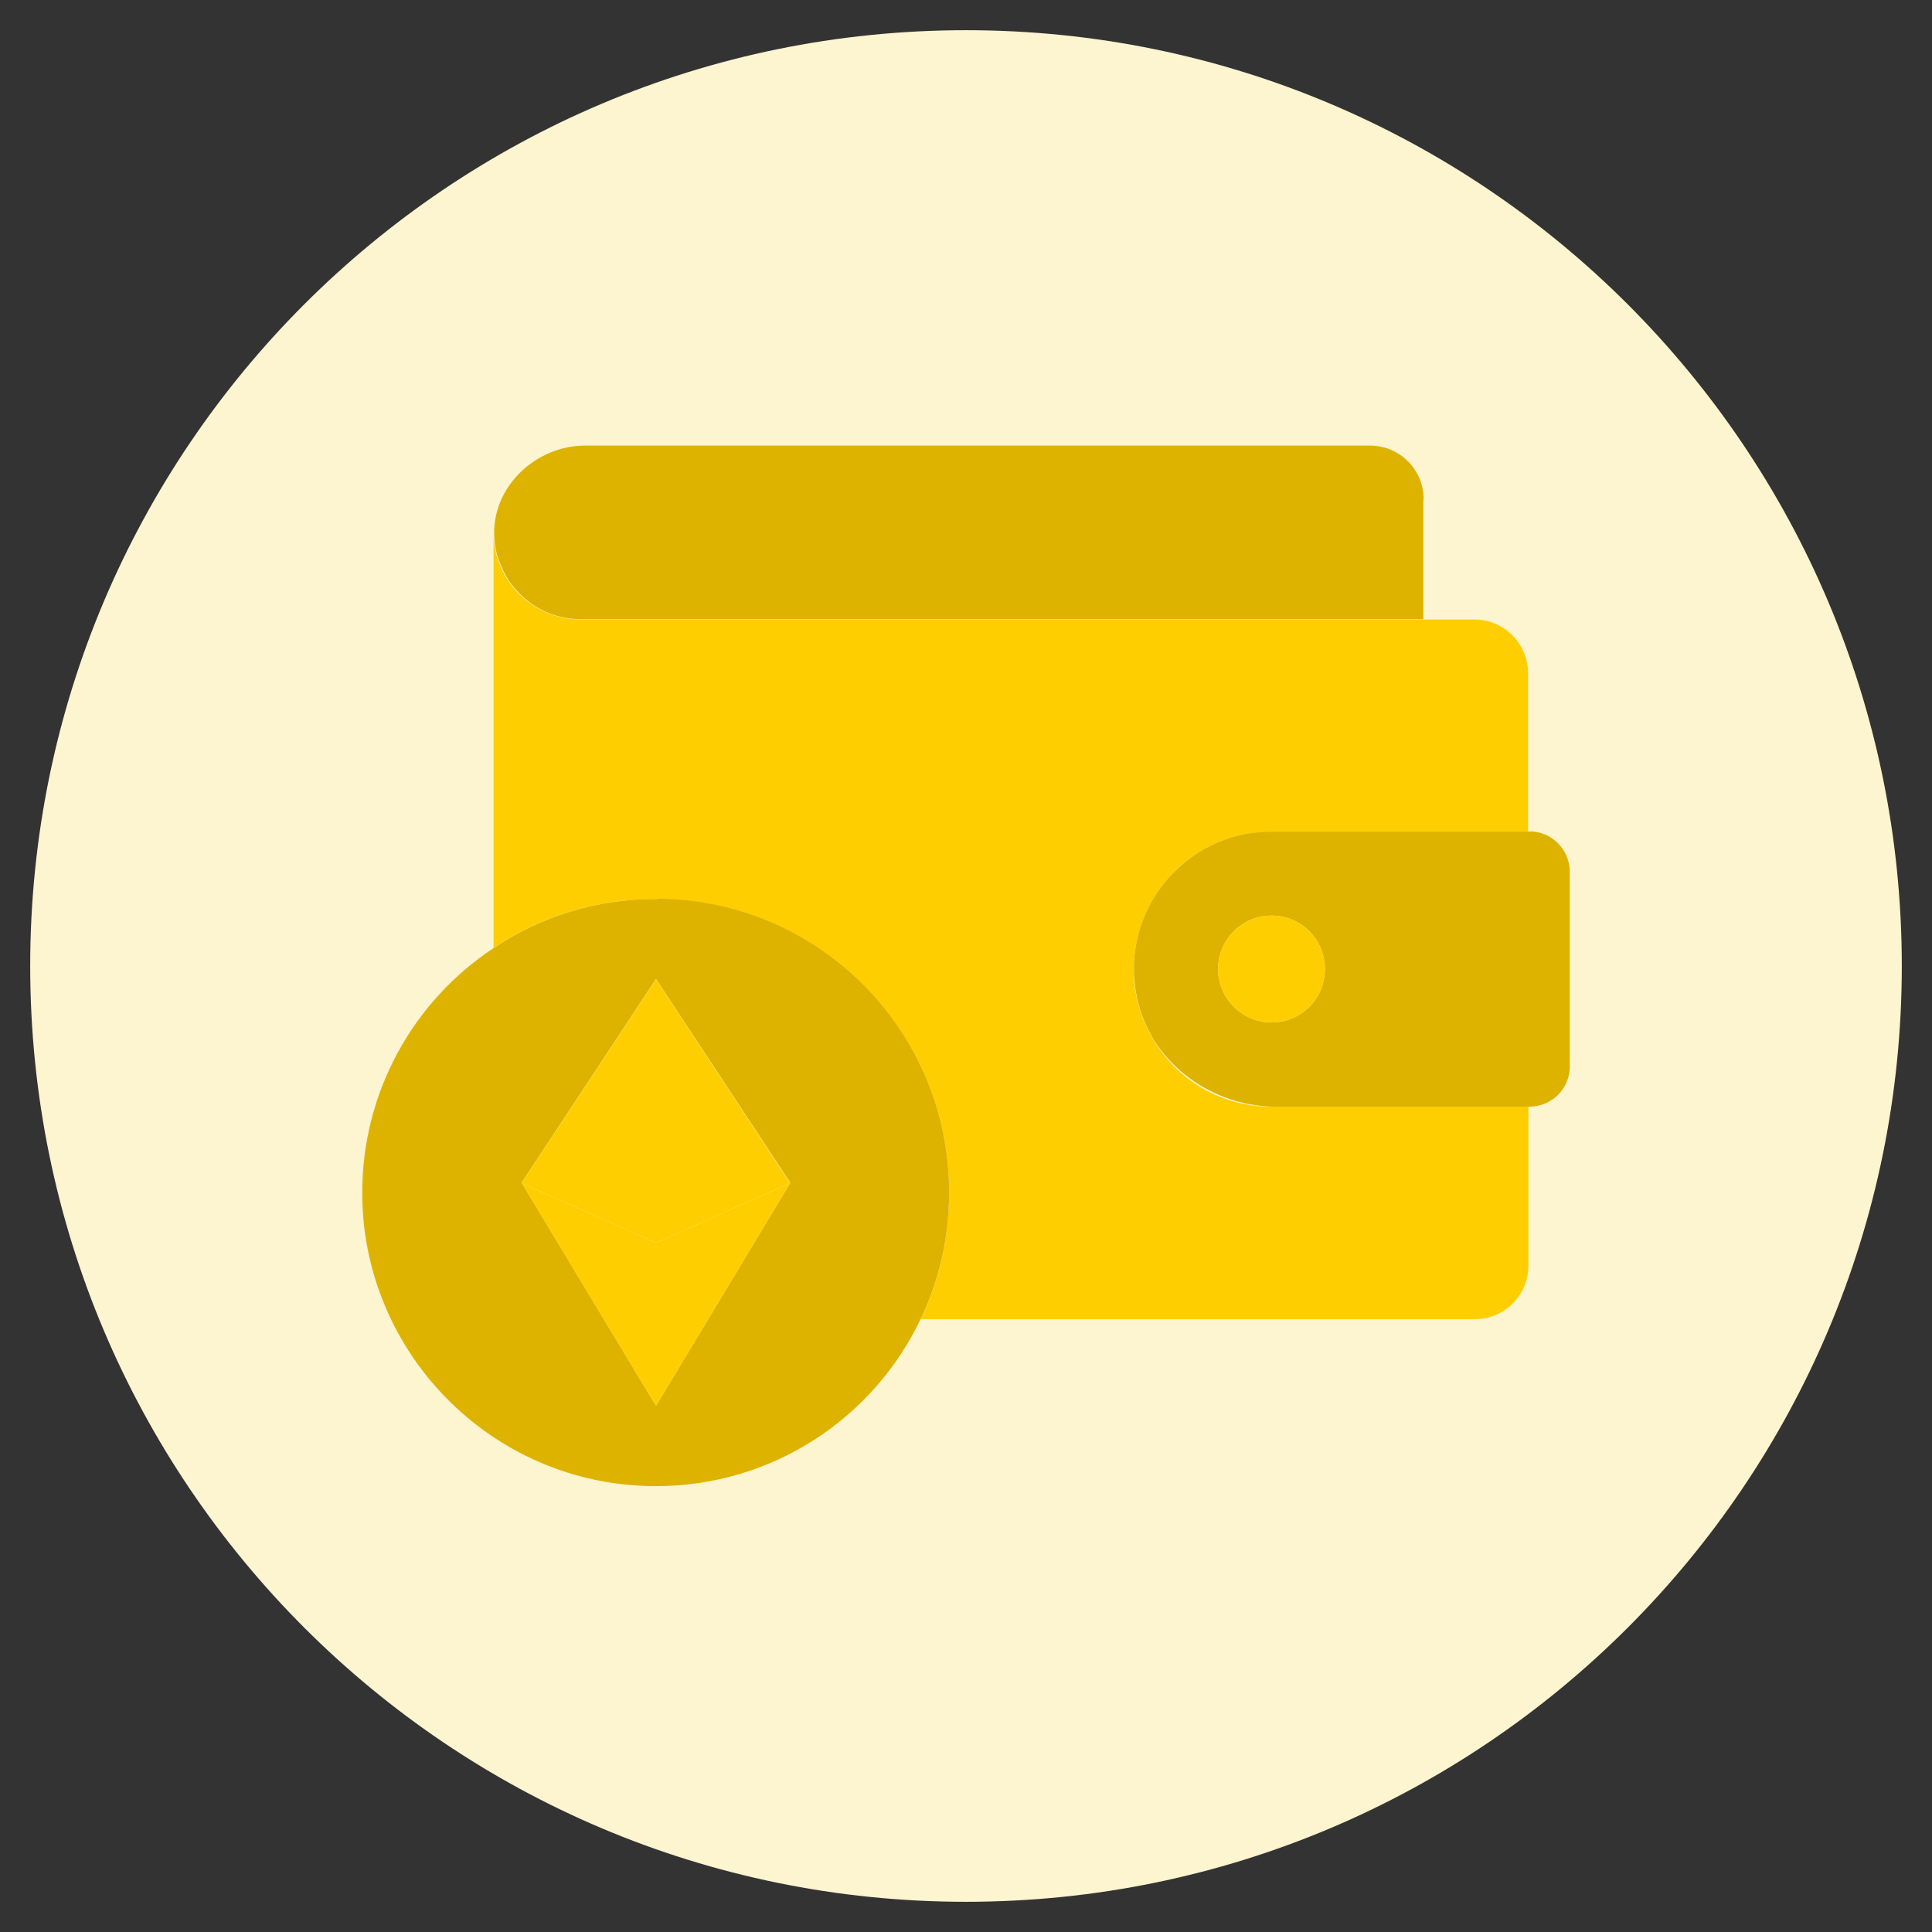 <svg width="65" height="65" viewBox="0 0 65 65" fill="none" xmlns="http://www.w3.org/2000/svg">
<rect x="0" y="0" width="65" height="65" fill="#333333" stroke="none"/>
<path d="M32.5 63.984C49.888 63.984 63.984 49.888 63.984 32.5C63.984 15.112 49.888 1.016 32.5 1.016C15.112 1.016 1.016 15.112 1.016 32.5C1.016 49.888 15.112 63.984 32.5 63.984Z" fill="#FDF4D0"/>
<path d="M39.498 29.341C39.035 29.803 38.677 30.358 38.446 30.969C38.214 31.58 38.116 32.234 38.157 32.886V32.998C38.157 33.028 38.157 33.059 38.167 33.079C38.167 33.221 38.198 33.353 38.228 33.485C38.259 33.627 38.289 33.77 38.33 33.912C38.37 34.034 38.411 34.166 38.462 34.288C38.513 34.42 38.573 34.552 38.645 34.684C39.026 35.451 39.614 36.096 40.342 36.547C41.071 36.997 41.911 37.235 42.768 37.233H51.421V42.575C51.421 43.581 50.609 44.383 49.613 44.383H30.977C31.596 43.093 31.931 41.651 31.931 40.127C31.931 34.704 27.574 30.296 22.151 30.245H22.059C20.038 30.245 18.159 30.845 16.605 31.891V18.017C16.616 18.373 16.687 18.708 16.829 19.023C16.849 19.094 16.88 19.165 16.91 19.216C17.052 19.5 17.235 19.754 17.459 19.977C17.987 20.506 18.718 20.841 19.52 20.841H49.603C50.598 20.841 51.411 21.653 51.411 22.659V27.991H42.758C41.468 27.991 40.32 28.498 39.477 29.352L39.498 29.341Z" fill="#FFCE00"/>
<path d="M38.178 33.079C38.178 33.079 38.168 33.018 38.168 32.998V32.886C38.168 32.947 38.178 33.018 38.188 33.079H38.178Z" fill="white"/>
<path d="M47.887 16.809V20.831H19.541C18.739 20.831 17.997 20.506 17.479 19.967C17.204 19.698 16.989 19.372 16.85 19.013C16.707 18.698 16.636 18.363 16.626 18.007C16.576 16.352 18.038 14.991 19.694 14.991H46.09C47.085 14.991 47.897 15.793 47.897 16.799L47.887 16.809ZM51.452 27.981H42.779C41.489 27.981 40.341 28.488 39.498 29.341C39.036 29.803 38.677 30.358 38.446 30.969C38.215 31.581 38.117 32.234 38.157 32.886C38.157 32.947 38.168 33.018 38.178 33.079C38.188 33.221 38.208 33.353 38.239 33.485C38.269 33.627 38.3 33.77 38.34 33.912C38.381 34.034 38.422 34.166 38.472 34.288C38.523 34.42 38.584 34.552 38.655 34.684C38.706 34.785 38.757 34.877 38.807 34.968C39.661 36.339 41.235 37.233 42.941 37.233H51.452C52.204 37.233 52.813 36.634 52.813 35.882V29.331C52.813 28.58 52.204 27.97 51.452 27.97V27.981ZM42.779 34.399C41.794 34.399 40.981 33.597 40.981 32.602C40.981 31.606 41.783 30.804 42.779 30.804C43.774 30.804 44.576 31.606 44.576 32.602C44.576 33.597 43.774 34.399 42.779 34.399Z" fill="#DDB300"/>
<path d="M38.156 32.886C38.156 32.947 38.166 33.018 38.177 33.079C38.177 33.048 38.166 33.018 38.166 32.998V32.886H38.156Z" fill="white"/>
<path d="M42.778 34.399C43.771 34.399 44.576 33.594 44.576 32.602C44.576 31.609 43.771 30.804 42.778 30.804C41.785 30.804 40.98 31.609 40.98 32.602C40.98 33.594 41.785 34.399 42.778 34.399Z" fill="#FFCE00"/>
<path d="M22.161 30.245H22.07C20.048 30.245 18.169 30.845 16.616 31.891C15.253 32.789 14.135 34.012 13.362 35.45C12.589 36.888 12.185 38.495 12.188 40.127C12.188 40.879 12.269 41.61 12.431 42.311C13.437 46.719 17.367 49.999 22.07 49.999C26 49.999 29.392 47.704 30.977 44.373C31.596 43.083 31.931 41.641 31.931 40.117C31.931 34.694 27.574 30.286 22.151 30.235L22.161 30.245ZM22.07 47.298L17.55 39.792L22.07 32.937L26.589 39.792L22.07 47.298Z" fill="#DDB300"/>
<path d="M26.58 39.802L22.07 41.813V32.947L26.58 39.802ZM22.07 32.947V41.813L17.551 39.802L22.07 32.947Z" fill="#FFCE00"/>
<path d="M22.07 41.813V47.298L17.551 39.802L22.07 41.813ZM26.58 39.802L22.07 47.298V41.813L26.58 39.802Z" fill="#FFCE00"/>
</svg>
